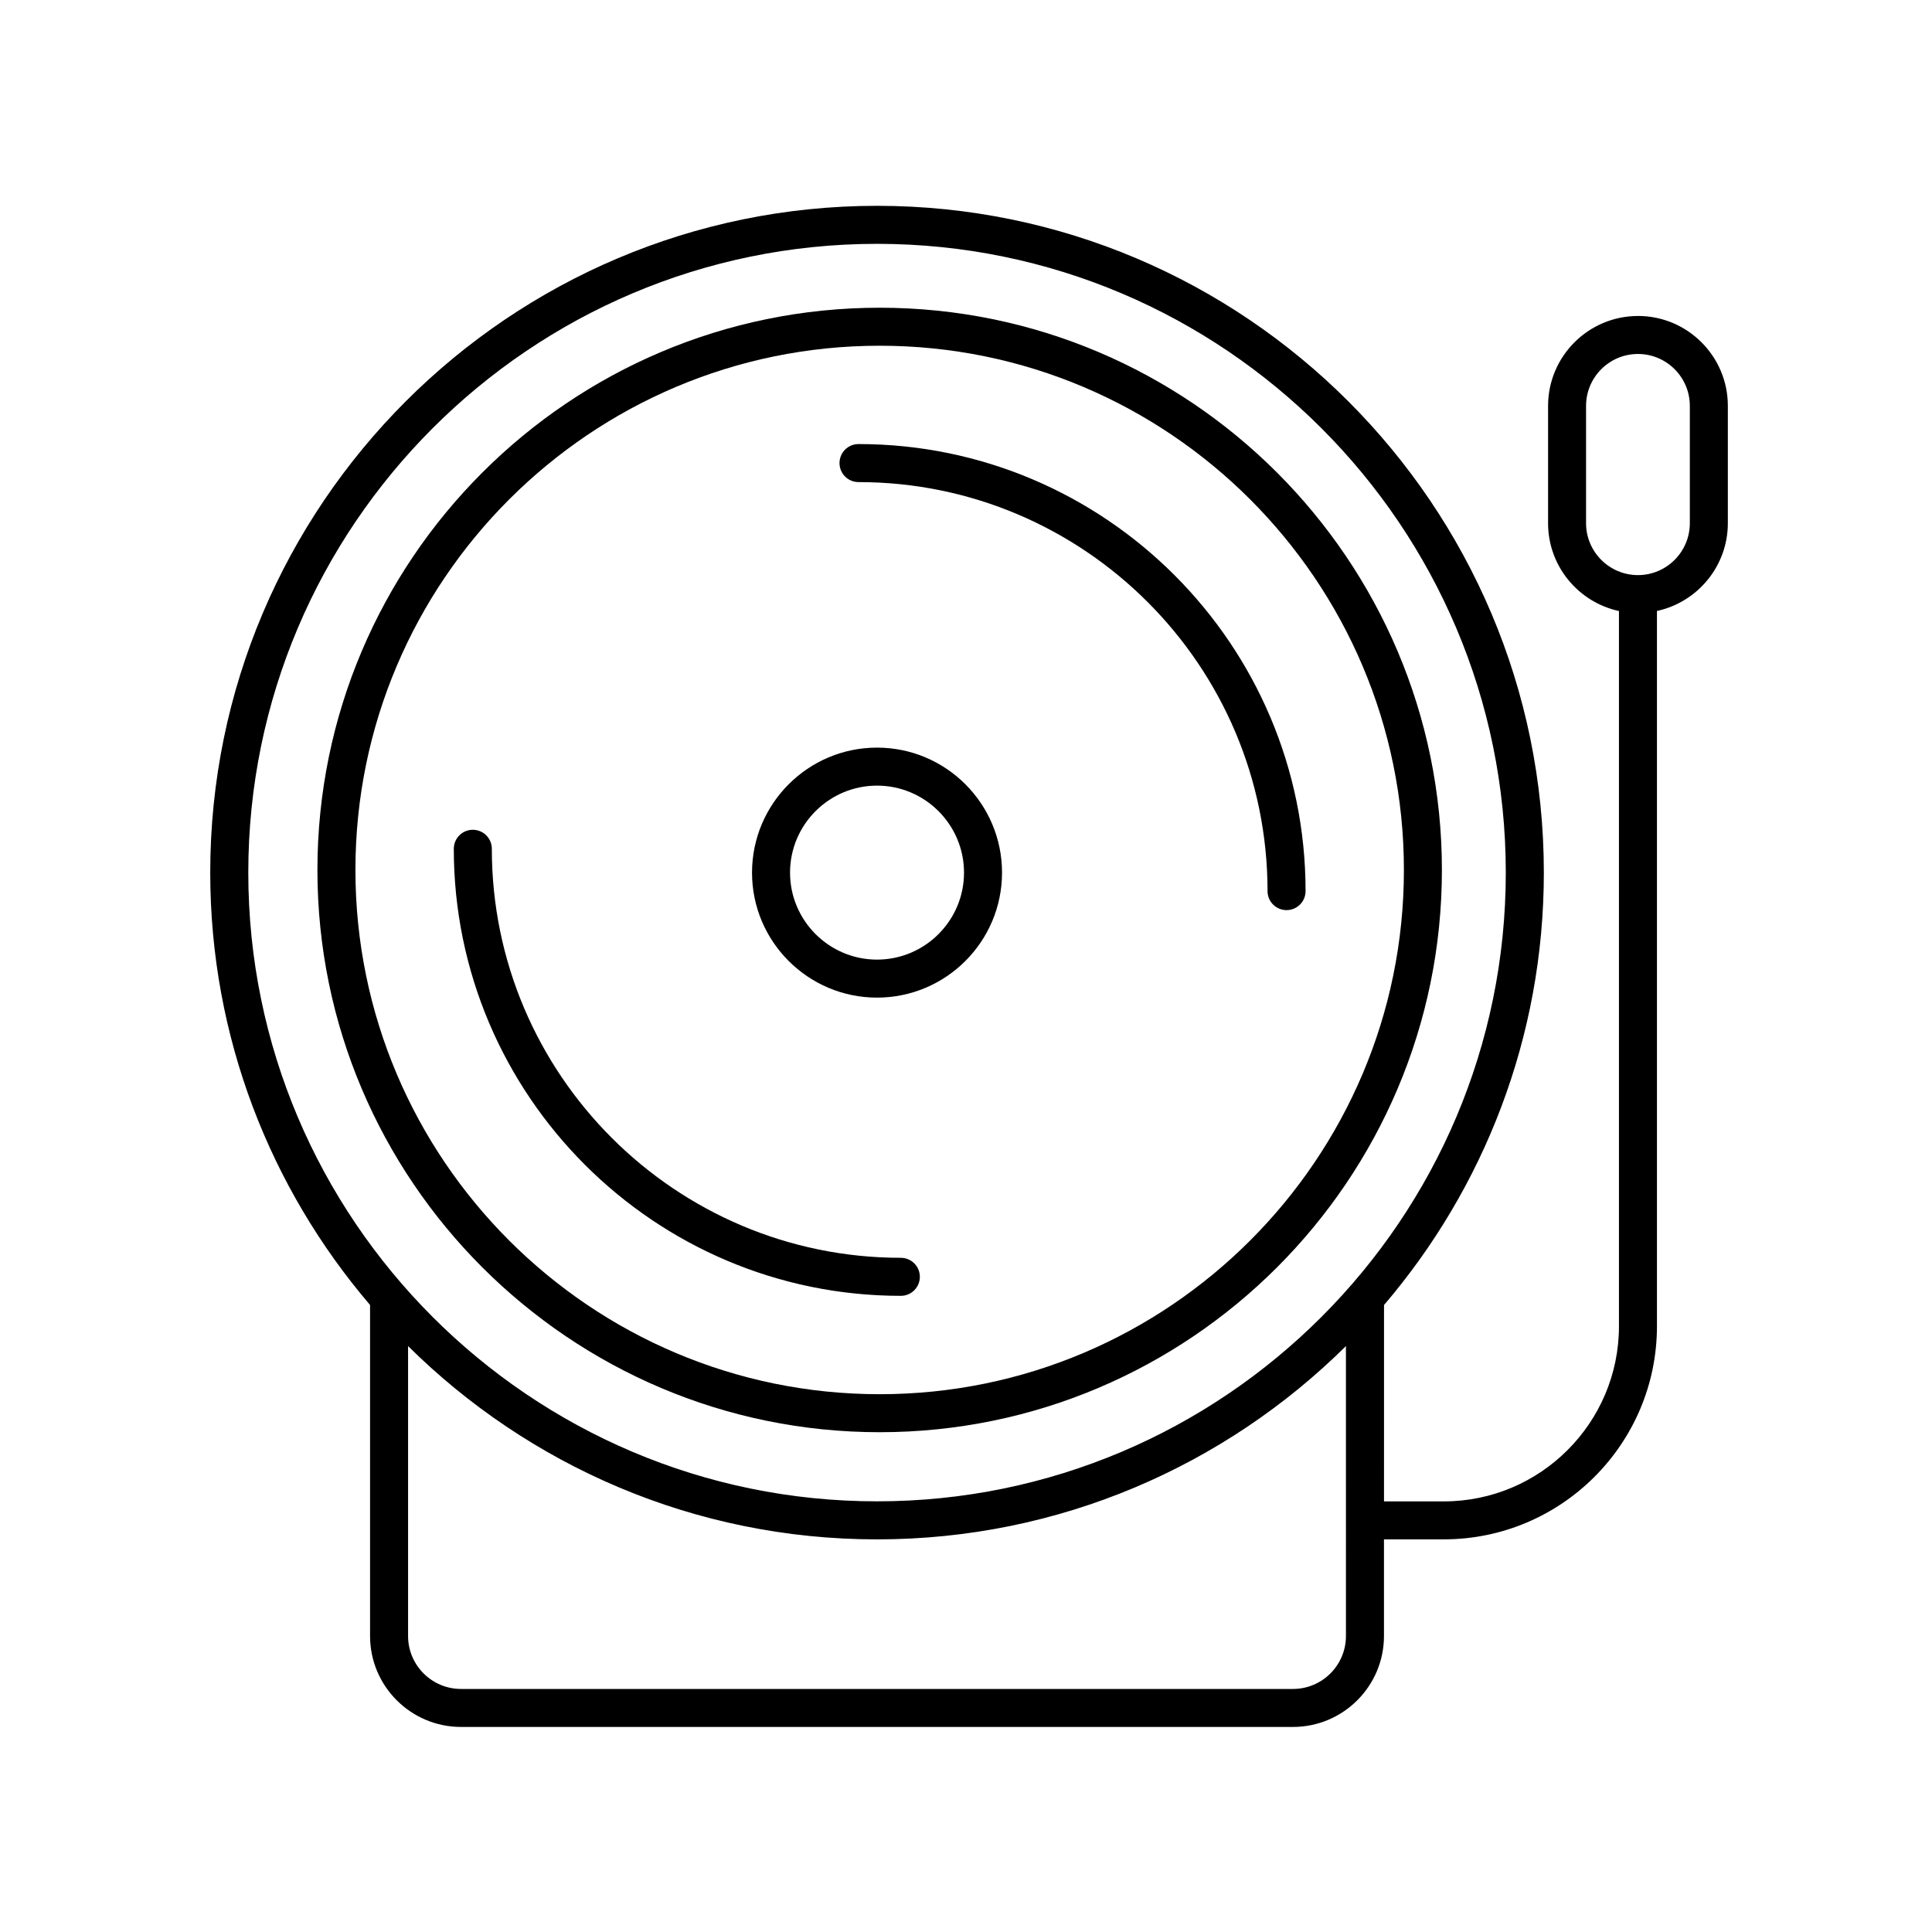 <?xml version="1.0" encoding="UTF-8"?>
<!-- The Best Svg Icon site in the world: iconSvg.co, Visit us! https://iconsvg.co -->
<svg fill="#000000" width="800px" height="800px" version="1.1" viewBox="144 144 512 512" xmlns="http://www.w3.org/2000/svg">
 <g>
  <path d="m377.12 523.55c82.16 0 149-66.844 149-149 0.004-82.156-66.84-149-149-149s-149 66.848-149 149 66.84 149 149 149zm0-287.93c76.605 0 138.93 62.32 138.93 138.93 0 76.602-62.32 138.93-138.93 138.93s-138.93-62.32-138.93-138.93 62.32-138.93 138.93-138.93z"/>
  <path d="m371.52 271.76c59.766 0 108.39 48.621 108.39 108.39 0 2.785 2.254 5.039 5.039 5.039 2.785 0 5.039-2.254 5.039-5.039 0-65.324-53.148-118.47-118.47-118.47-2.785 0-5.039 2.254-5.039 5.039 0 2.789 2.254 5.039 5.039 5.039z"/>
  <path d="m382.73 487.41c2.785 0 5.039-2.254 5.039-5.039s-2.254-5.039-5.039-5.039c-59.766 0-108.39-48.621-108.39-108.39 0-2.785-2.254-5.039-5.039-5.039-2.785 0-5.039 2.254-5.039 5.039 0.008 65.328 53.148 118.47 118.47 118.47z"/>
  <path d="m376.42 408.38c18.27 0 33.129-14.855 33.129-33.125s-14.863-33.129-33.129-33.129c-18.27 0-33.125 14.863-33.125 33.129-0.004 18.27 14.855 33.125 33.125 33.125zm0-56.18c12.711 0 23.055 10.344 23.055 23.055 0 12.707-10.344 23.051-23.055 23.051-12.707 0-23.051-10.344-23.051-23.051 0-12.715 10.344-23.055 23.051-23.055z"/>
  <path d="m578.08 227.74c-13.133 0-23.824 10.688-23.824 23.824v31.102c0 11.406 8.066 20.938 18.785 23.262v189.54c0 25.594-20.824 46.414-46.41 46.414h-15.855l0.004-52.039c26.379-30.879 42.355-70.891 42.355-114.59 0-97.438-79.27-176.71-176.71-176.71s-176.71 79.27-176.71 176.7c0 43.699 15.98 83.715 42.355 114.59v87.719c0 13.297 10.812 24.105 24.105 24.105h220.48c13.297 0 24.113-10.812 24.113-24.105v-25.609h15.855c31.152 0 56.488-25.34 56.488-56.492v-189.54c10.723-2.324 18.785-11.859 18.785-23.262v-31.102c0.008-13.133-10.684-23.816-23.82-23.816zm-201.66-19.121c91.879 0 166.63 74.75 166.63 166.63 0 91.875-74.75 166.62-166.63 166.62-91.875 0-166.62-74.75-166.62-166.62 0-91.879 74.75-166.63 166.62-166.63zm124.27 368.94c0 7.738-6.297 14.031-14.035 14.031h-220.48c-7.738 0-14.031-6.293-14.031-14.031v-76.832c31.945 31.641 75.859 51.223 124.27 51.223s92.328-19.582 124.27-51.223zm91.133-294.9c0 7.582-6.172 13.75-13.75 13.75s-13.75-6.168-13.75-13.75v-31.102c0-7.582 6.168-13.75 13.75-13.75s13.75 6.168 13.75 13.75z"/>
 </g>
</svg>